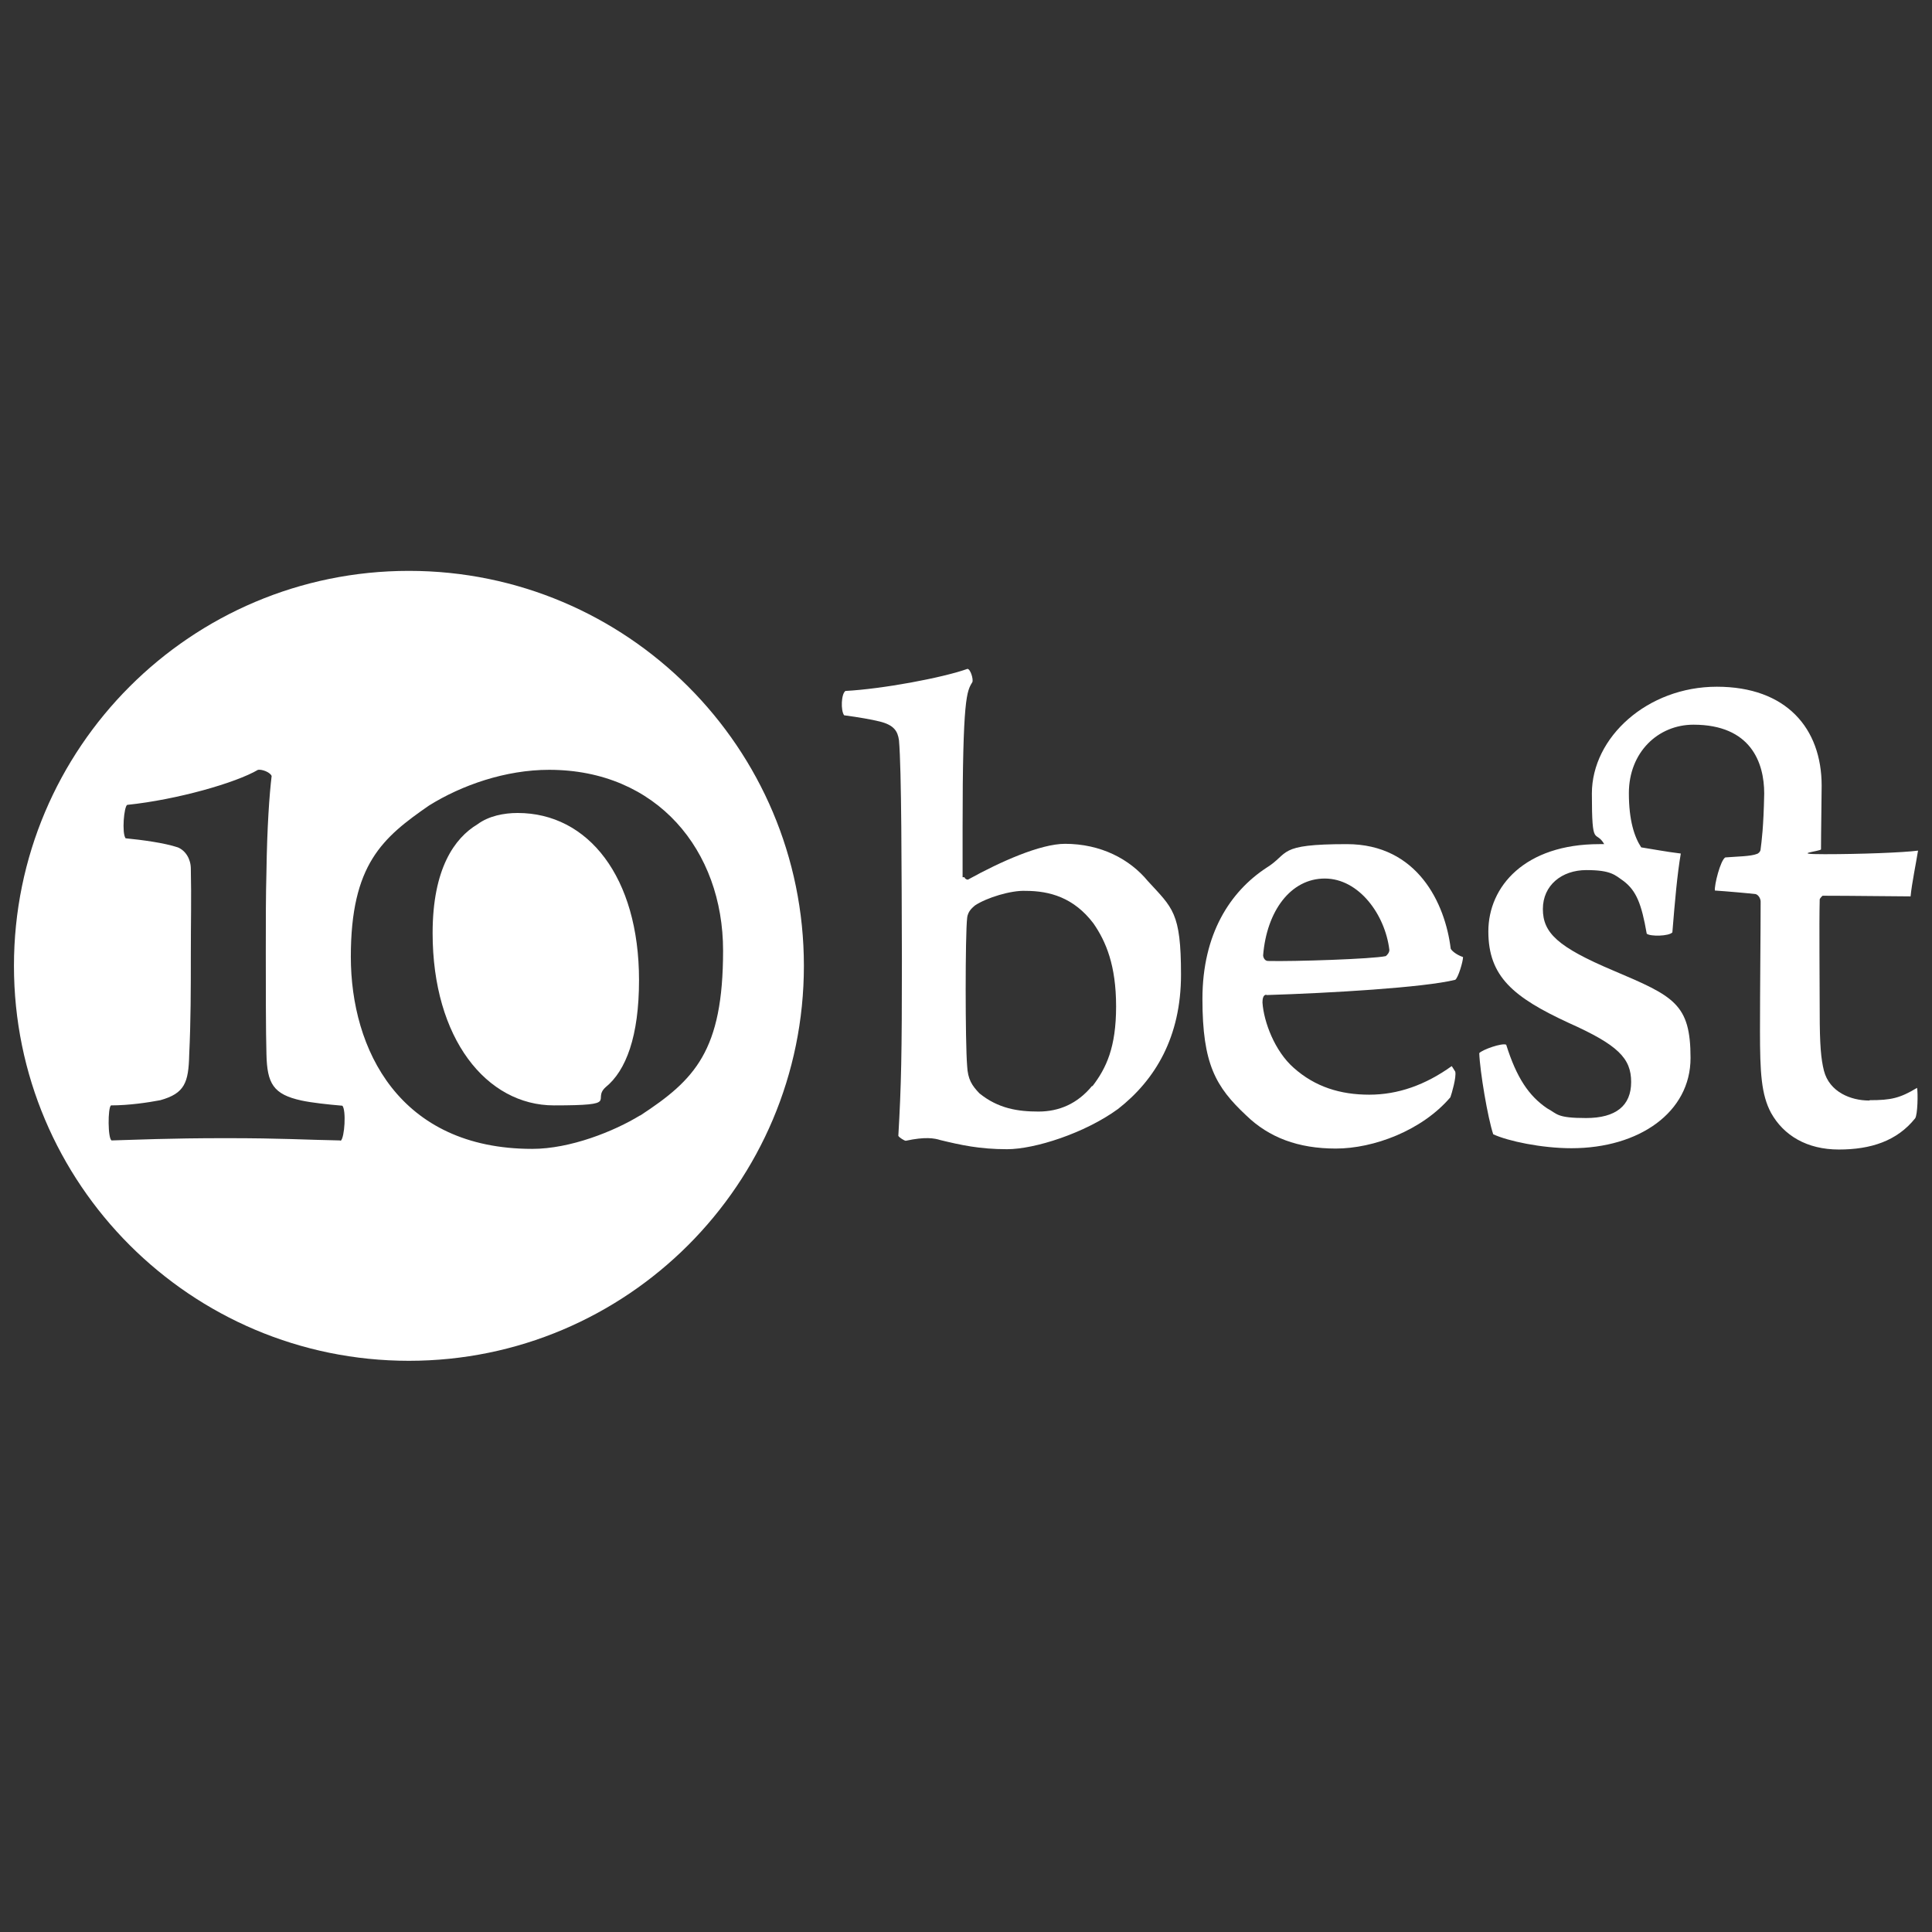 <?xml version="1.0" encoding="UTF-8"?>
<svg xmlns="http://www.w3.org/2000/svg" version="1.1" viewBox="0 0 595.3 595.3">
  <rect x="0" y="0" width="595.3" height="595.3" fill="#333333" stroke="none"/>
  <defs>
    <style>
      .cls-1 {
        fill: #fff;
      }
    </style>
  </defs>
  <!-- Generator: Adobe Illustrator 28.7.6, SVG Export Plug-In . SVG Version: 1.2.0 Build 188)  -->
  <g>
    <g id="Layer_1">
      <path class="cls-1" d="M390.3,306.6c19.4-.6,48.5-2.3,58.1-4.7.9-.6,2.4-5.6,2.4-7-2.3-.8-3.6-2.1-3.8-2.6-1.7-13.9-10.2-32.2-32-32.2s-17.5,2.8-24.8,7.3c-11.1,7.3-19.7,20.3-19.7,40.4s4.1,27.1,13.5,35.9c7,6.8,16,10.2,27.6,10.2s26.5-5.5,35.3-15.8c.4-1.1,1.9-6.2,1.5-7.9-.4-.6-.9-1.5-1.1-1.7-8.1,5.8-16.5,8.8-25.4,8.8s-16.7-2.4-23.3-8.3c-5.8-5.1-9.2-14.1-9.6-20.1,0-1.1.2-2.3,1.1-2.4h0ZM389.2,294.4c1.1-13.7,8.5-23.7,19-23.7s18.6,11.1,19.9,22c0,.8-.6,1.5-1.1,1.9-4.1.9-28.4,1.7-36.3,1.5-1.1,0-1.5-1.3-1.5-1.7Z"/>
      <path class="cls-1" d="M575.9,339.1c-5.6,0-12.2-2.6-13.9-9.2-.9-3.6-1.3-7.9-1.3-18s-.2-26.5,0-34.8c0-.2.8-1.1.9-1.1,9.2,0,22.6.2,27.1.2.4-4.1,1.7-10.3,2.3-14.1-4.5.6-17.7,1.1-28.8,1.1s-1.1-.9-1.1-1.5c0-5.1.2-16.2.2-19.6,0-17.7-10.9-30.5-32.3-30.5s-38.5,15.6-38.5,32.9,1.1,10.9,3.8,15.6h-1.5c-22.9,0-34.2,13-34.2,26.9s7.7,20.3,24.8,28.2c15.2,6.8,19.2,10.9,19.2,18.2s-4.7,11.1-13.9,11.1-8.8-1.3-12-3c-5.6-3.8-9.4-9.4-12.6-19.6-1.3-.6-7.3,1.5-8.3,2.6.2,5.6,2.6,19.9,4.3,25,4.5,2.1,14.9,4.3,24.1,4.3,20.9,0,36.7-11.1,36.7-27.8s-5.1-19-23.7-26.9c-17.3-7.3-21.8-11.7-21.8-19s5.8-12,13.4-12,8.8,1.5,11.5,3.4c3.9,3,5.5,7,7.1,16.2,1.1.9,6.8.8,7.9-.4.8-9.8,1.5-17.9,2.6-24.3-4.9-.6-8.3-1.3-12.2-1.9-2.1-3.2-3.8-8.3-3.8-16.7,0-12.6,9-21.1,19.9-21.1,17.7,0,21.8,11.7,21.8,21.2-.2,10.5-.8,14.7-1.1,17.1,0,.9-.9,1.5-1.1,1.5-1.9.8-6.2.8-9.8,1.1-1.5.9-3.4,8.5-3.2,10.2,3.2.2,11.1.9,12.6,1.1,1.1.4,1.5,1.7,1.5,2.3,0,8.8-.2,27.1-.2,39.9s.4,19.6,3.4,25.2c3.9,7,11.1,11.3,20.9,11.3s17.9-2.6,23.5-9.6c.8-1.1.9-7.9.6-9.4-5.3,3.2-8.1,3.8-14.5,3.8h0Z"/>
      <path class="cls-1" d="M328.2,260c-7.7,0-20.1,5.6-29.7,10.9-.4.4-1.3-.2-1.3-.6h-.6v-15.2c0-40.4,1.3-42.1,3-44.9.4-.9-.6-4.1-1.5-4.1-7.9,2.8-26.3,6.2-37.6,6.8-1.3.9-1.5,6-.4,7.5,4.5.6,8.5,1.3,10.9,1.9,4.5,1.1,5.6,3,6,5.8.8,9.2.8,39.1.9,67.9,0,28.8-.2,38.5-1.1,54,.4.6,1.9,1.5,2.3,1.5,6-1.3,8.8-.8,10.7-.2,6.2,1.5,12,2.8,20.5,2.8s23.9-4.9,34.2-12.4c11.5-9,19.4-22.2,19.4-41.4s-2.6-20.5-10.2-28.8c-5.6-6.8-14.5-11.5-25.6-11.5h0ZM336.5,334.6c-4.5,5.5-10.2,7.9-16.5,7.9s-12.4-.9-18.2-5.6c-2.3-2.4-3.6-4.3-3.8-8.5-.6-7.3-.6-40.4,0-45.5.2-2.3,1.9-3.4,2.4-3.9,3.6-2.4,11.1-4.7,15.6-4.5,7.5,0,14.9,2.1,20.9,10,3.9,5.6,7,13,7,25.6s-3,19-7.3,24.6h0Z"/>
      <path class="cls-1" d="M159.5,250.5c-4.2,0-8.9.9-12.4,3.5-7,4.2-13.8,13.6-13.8,33.5,0,32.5,16.6,53.1,37.4,53.1s11.5-1.6,15.9-5.6c6.3-5.1,10.3-15.7,10.3-33,0-31.8-15.7-51.5-37.4-51.5h0Z"/>
      <path class="cls-1" d="M126,175.9c-67.2,0-121.7,54.5-121.7,121.7s54.5,121.7,121.7,121.7,121.7-54.5,121.7-121.7-54.5-121.7-121.7-121.7ZM104.8,351.4c-11-.2-17.6-.7-35.3-.7s-27.6.5-35.1.7c-1.2-.5-1.2-10.1-.2-10.8,5.6,0,11.5-.9,15.2-1.6,7.5-2.1,8.7-5.4,8.9-14,.5-10.5.5-20.4.5-30.9s.2-17.1,0-26.4c0-3-1.6-5.6-4-6.6-4.2-1.4-11-2.3-16.1-2.8-1.2-1.6-.5-9.8.5-10.3,15.4-1.6,33.5-6.8,40.3-10.8,1.2-.2,3.7.7,4.2,1.9-.7,5.8-1.4,15.7-1.6,29.5-.2,7.3-.2,15-.2,24.8s0,24.6.2,31.4c.2,9.1,2.1,12.4,10.8,14.3,3.3.7,8,1.2,12.6,1.6,1.2,1.4.7,9.8-.5,10.8h0ZM197.2,343.7c-8,4.9-21.5,10.3-33.2,10.3-41,0-55.9-30.7-55.9-59.2s9.8-36.7,24.1-46.6c10.1-6.3,23.6-11,37-11,33.2,0,53.6,24.8,53.6,55.7s-8.7,39.8-25.5,50.8h0Z"/>
    </g>
  </g>
</svg>